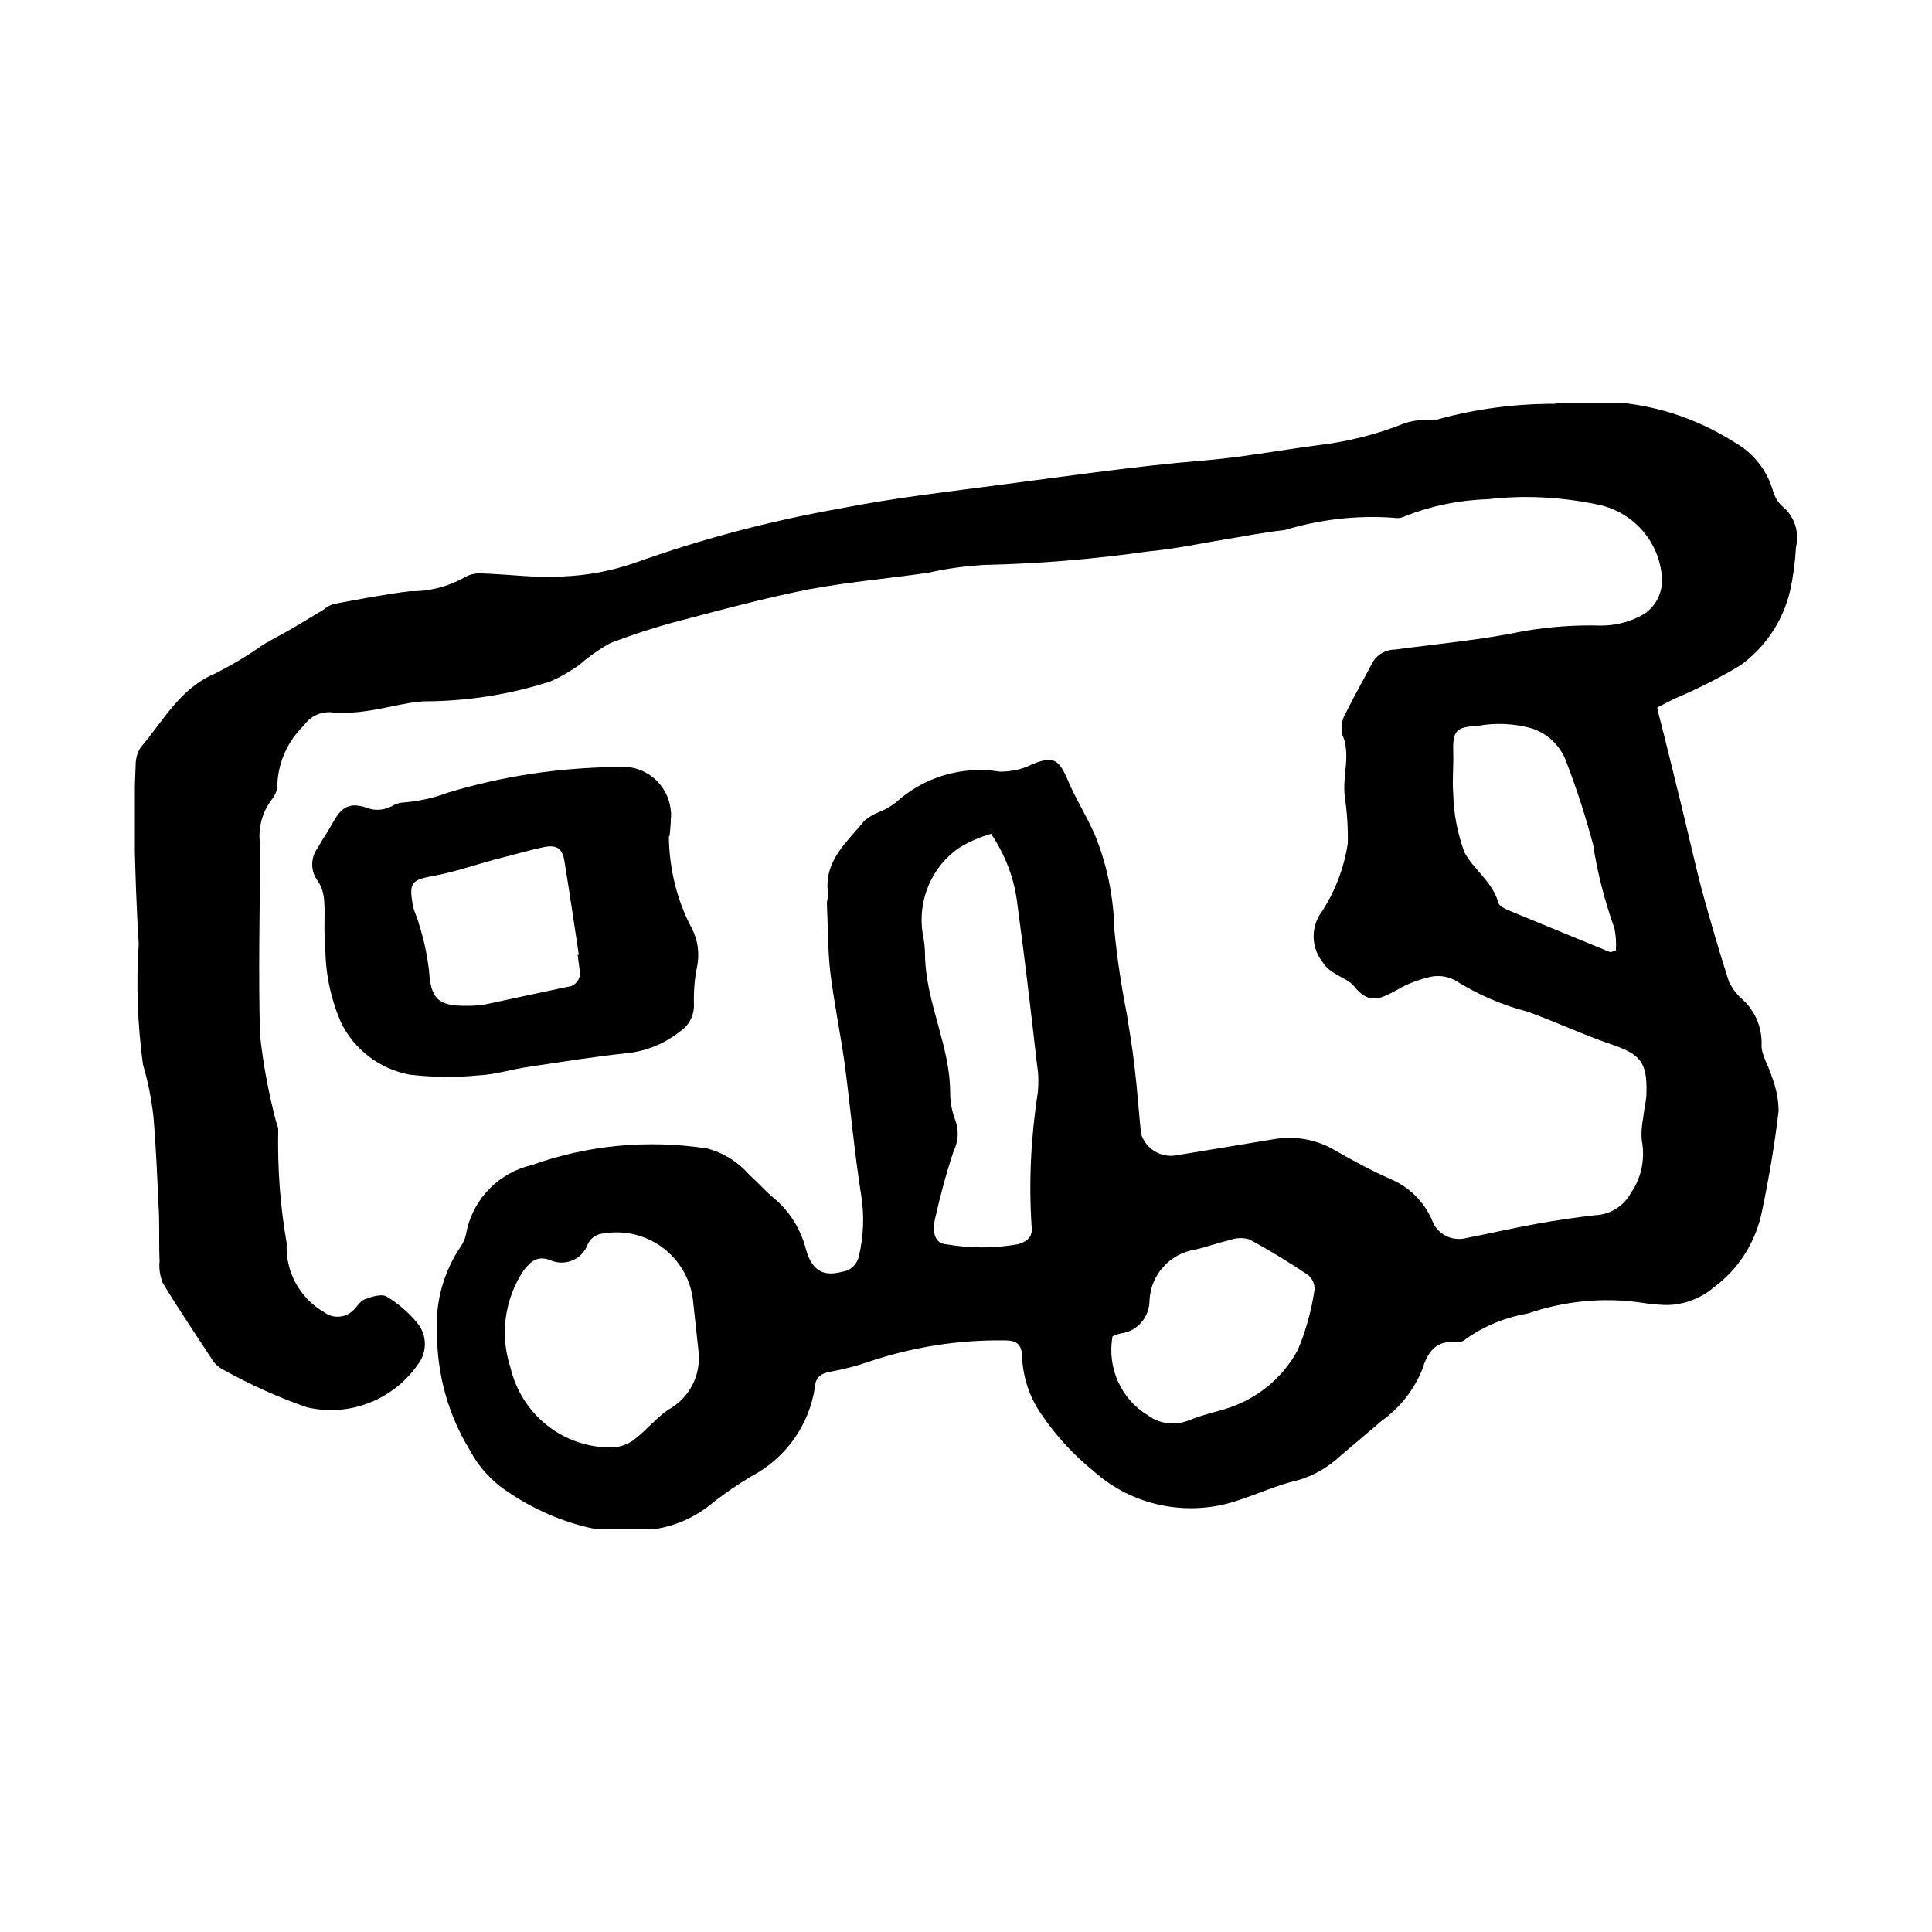 <?xml version="1.0" encoding="utf-8"?>
<!-- Generator: Adobe Illustrator 28.2.0, SVG Export Plug-In . SVG Version: 6.00 Build 0)  -->
<svg version="1.1" id="Layer_1" xmlns="http://www.w3.org/2000/svg" xmlns:xlink="http://www.w3.org/1999/xlink" x="0px" y="0px"
	 viewBox="0 0 50 50" style="enable-background:new 0 0 50 50;" xml:space="preserve">
<style type="text/css">
	.st0{clip-path:url(#SVGID_00000083077241075680707580000004118346807469718195_);}
</style>
<g id="Group_218" transform="translate(620 258.745)">
	<g>
		<defs>
			<rect id="SVGID_1_" x="-618.19" y="-247.39" width="46.37" height="27.29"/>
		</defs>
		<clipPath id="SVGID_00000096762258388462560630000005778572615837596095_">
			<use xlink:href="#SVGID_1_"  style="overflow:visible;"/>
		</clipPath>
	</g>
</g>
<g id="Group_220" transform="translate(722 257.85)">
	<g>
		<defs>
			<rect id="SVGID_00000082367377914277611970000000818318408824828330_" x="-718.51" y="-247.43" width="43.01" height="29.16"/>
		</defs>
		<clipPath id="SVGID_00000134244569095841501380000000231670873622304187_">
			<use xlink:href="#SVGID_00000082367377914277611970000000818318408824828330_"  style="overflow:visible;"/>
		</clipPath>
		<g id="Group_219" style="clip-path:url(#SVGID_00000134244569095841501380000000231670873622304187_);">
			<path id="Path_117" d="M-679.1-239.47c0.22,0.84,0.41,1.65,0.61,2.45c0.18,0.73,0.34,1.46,0.53,2.19c0.22,0.8,0.45,1.6,0.71,2.4
				c0.09,0.17,0.2,0.32,0.34,0.44c0.33,0.3,0.51,0.72,0.5,1.16c-0.02,0.27,0.18,0.55,0.26,0.83c0.11,0.29,0.18,0.59,0.18,0.9
				c-0.1,0.86-0.25,1.74-0.43,2.6c-0.16,0.79-0.6,1.49-1.25,1.97c-0.37,0.31-0.85,0.48-1.33,0.45c-0.19-0.01-0.38-0.03-0.56-0.06
				c-0.98-0.14-1.97-0.04-2.91,0.28c-0.58,0.1-1.13,0.32-1.61,0.66c-0.06,0.06-0.15,0.09-0.23,0.09c-0.56-0.07-0.76,0.25-0.91,0.72
				c-0.22,0.53-0.58,0.98-1.04,1.31c-0.35,0.3-0.7,0.59-1.05,0.89c-0.32,0.3-0.7,0.53-1.13,0.65c-0.52,0.12-1.02,0.35-1.54,0.52
				c-1.29,0.44-2.73,0.15-3.74-0.76c-0.52-0.42-0.97-0.91-1.35-1.47c-0.31-0.44-0.48-0.97-0.5-1.51c-0.01-0.32-0.17-0.4-0.43-0.4
				c-1.21-0.02-2.41,0.17-3.56,0.56c-0.32,0.11-0.64,0.19-0.97,0.25c-0.25,0.04-0.39,0.16-0.4,0.4c-0.15,0.99-0.76,1.84-1.65,2.31
				c-0.34,0.2-0.67,0.43-0.98,0.67c-0.61,0.52-1.4,0.78-2.21,0.72c-0.31,0.02-0.63,0-0.94-0.05c-0.77-0.17-1.5-0.49-2.15-0.93
				c-0.42-0.27-0.77-0.65-1-1.09c-0.56-0.91-0.85-1.96-0.85-3.03c-0.05-0.8,0.17-1.59,0.62-2.25c0.08-0.12,0.13-0.26,0.15-0.41
				c0.19-0.84,0.85-1.5,1.69-1.69c1.45-0.52,3-0.66,4.52-0.43c0.43,0.11,0.81,0.35,1.1,0.68c0.2,0.18,0.38,0.38,0.58,0.56
				c0.41,0.32,0.71,0.77,0.86,1.27c0.16,0.66,0.46,0.82,0.98,0.68c0.21-0.03,0.38-0.2,0.42-0.41c0.12-0.51,0.14-1.04,0.06-1.55
				c-0.18-1.13-0.28-2.28-0.43-3.42c-0.11-0.78-0.27-1.56-0.37-2.35c-0.07-0.6-0.06-1.2-0.09-1.8c0-0.08,0.04-0.17,0.03-0.25
				c-0.12-0.85,0.49-1.33,0.94-1.89c0.11-0.09,0.24-0.17,0.37-0.22c0.15-0.06,0.3-0.14,0.43-0.24c0.73-0.67,1.73-0.97,2.71-0.81
				c0.29,0,0.58-0.06,0.83-0.19c0.54-0.22,0.69-0.14,0.92,0.4c0.2,0.48,0.48,0.92,0.69,1.39c0.33,0.79,0.5,1.64,0.52,2.5
				c0.07,0.73,0.18,1.45,0.32,2.16c0.07,0.45,0.15,0.91,0.2,1.36c0.07,0.58,0.11,1.17,0.17,1.75c0.12,0.39,0.51,0.63,0.91,0.56
				l2.54-0.42c0.54-0.09,1.1,0.01,1.57,0.29c0.47,0.27,0.95,0.53,1.45,0.75c0.47,0.2,0.84,0.57,1.05,1.03
				c0.12,0.38,0.52,0.59,0.9,0.49c0.61-0.12,1.22-0.26,1.83-0.37c0.49-0.09,0.99-0.16,1.49-0.22c0.39-0.01,0.75-0.23,0.94-0.58
				c0.27-0.39,0.37-0.88,0.28-1.35c-0.02-0.21,0-0.41,0.04-0.62c0.02-0.22,0.08-0.41,0.08-0.62c0.02-0.8-0.16-1-0.93-1.26
				c-0.73-0.25-1.43-0.58-2.15-0.84c-0.67-0.17-1.3-0.45-1.89-0.82c-0.2-0.1-0.44-0.13-0.66-0.07c-0.28,0.07-0.56,0.17-0.81,0.32
				c-0.41,0.22-0.73,0.42-1.13-0.09c-0.19-0.23-0.6-0.28-0.81-0.62c-0.28-0.35-0.31-0.84-0.08-1.22c0.38-0.55,0.63-1.19,0.73-1.85
				c0.01-0.42-0.02-0.83-0.08-1.24c-0.06-0.53,0.17-1.08-0.07-1.6c-0.03-0.18,0-0.38,0.1-0.54c0.22-0.45,0.47-0.88,0.7-1.32
				c0.12-0.2,0.34-0.32,0.58-0.32c1.12-0.15,2.24-0.25,3.34-0.48c0.65-0.11,1.32-0.16,1.98-0.14c0.33,0,0.66-0.07,0.97-0.22
				c0.4-0.18,0.64-0.58,0.61-1.02c-0.06-0.95-0.77-1.73-1.7-1.9c-0.92-0.19-1.87-0.24-2.81-0.13c-0.73,0.02-1.45,0.17-2.12,0.43
				c-0.09,0.05-0.2,0.07-0.3,0.05c-0.96-0.07-1.92,0.04-2.84,0.32c-0.52,0.05-1.03,0.16-1.54,0.24c-0.66,0.11-1.32,0.25-1.98,0.31
				c-1.41,0.2-2.83,0.32-4.25,0.35c-0.48,0.03-0.96,0.09-1.43,0.2c-1.03,0.15-2.08,0.24-3.1,0.43c-1.11,0.22-2.2,0.51-3.29,0.8
				c-0.63,0.16-1.24,0.36-1.85,0.59c-0.29,0.16-0.56,0.35-0.81,0.57c-0.24,0.17-0.5,0.32-0.76,0.43c-1.06,0.34-2.16,0.51-3.26,0.51
				c-0.47,0.03-0.94,0.17-1.41,0.24c-0.31,0.05-0.62,0.07-0.93,0.05c-0.3-0.04-0.59,0.08-0.76,0.33c-0.41,0.39-0.66,0.93-0.69,1.49
				c0.01,0.15-0.04,0.29-0.13,0.41c-0.26,0.33-0.38,0.76-0.32,1.17c0,1.65-0.05,3.3,0,4.95c0.08,0.75,0.22,1.49,0.41,2.22
				c0.02,0.08,0.07,0.17,0.06,0.24c-0.02,0.98,0.05,1.96,0.22,2.93c-0.04,0.73,0.34,1.42,0.97,1.78c0.22,0.17,0.53,0.15,0.73-0.03
				c0.11-0.09,0.19-0.25,0.31-0.3c0.18-0.07,0.43-0.15,0.57-0.08c0.3,0.18,0.58,0.42,0.8,0.69c0.25,0.3,0.26,0.74,0.03,1.05
				c-0.64,0.94-1.79,1.39-2.89,1.13c-0.75-0.26-1.47-0.59-2.16-0.97c-0.11-0.06-0.21-0.14-0.28-0.25c-0.43-0.66-0.88-1.32-1.29-2
				c-0.07-0.18-0.1-0.37-0.08-0.56c-0.02-0.43,0-0.86-0.02-1.31c-0.04-0.82-0.07-1.63-0.14-2.44c-0.05-0.45-0.14-0.9-0.27-1.34
				c-0.14-1.03-0.18-2.08-0.11-3.12c-0.06-0.94-0.09-1.88-0.11-2.81c0-0.6,0-1.21,0.03-1.81c0-0.17,0.04-0.34,0.14-0.48
				c0.58-0.68,1.01-1.52,1.92-1.9c0.43-0.22,0.84-0.46,1.23-0.74c0.27-0.16,0.55-0.3,0.82-0.46s0.5-0.3,0.75-0.45
				c0.08-0.07,0.17-0.12,0.27-0.15c0.65-0.12,1.31-0.25,1.97-0.33c0.48,0.01,0.96-0.11,1.38-0.34c0.14-0.09,0.31-0.13,0.47-0.12
				c0.69,0.02,1.38,0.12,2.06,0.08c0.65-0.02,1.29-0.14,1.9-0.35c1.73-0.62,3.51-1.09,5.32-1.41c1.41-0.28,2.85-0.44,4.28-0.63
				c1.7-0.22,3.4-0.47,5.11-0.61c0.98-0.08,1.94-0.26,2.92-0.39c0.79-0.09,1.57-0.28,2.31-0.58c0.16-0.05,0.33-0.08,0.49-0.08
				c0.12-0.01,0.27,0.03,0.37-0.02c0.98-0.27,1.99-0.4,3.01-0.4c0.64-0.12,1.3-0.12,1.94,0c0.98,0.13,1.91,0.48,2.74,1.01
				c0.48,0.27,0.83,0.73,0.98,1.26c0.05,0.16,0.14,0.31,0.27,0.41c0.29,0.26,0.41,0.65,0.32,1.03c-0.02,0.38-0.07,0.75-0.15,1.12
				c-0.18,0.78-0.64,1.47-1.29,1.94c-0.55,0.33-1.13,0.62-1.72,0.87l-0.43,0.22 M-696.35-236.27c-0.28,0.08-0.56,0.2-0.81,0.35
				c-0.73,0.49-1.1,1.37-0.96,2.24c0.04,0.19,0.06,0.37,0.06,0.56c0.02,1.22,0.65,2.33,0.65,3.55c0,0.25,0.05,0.5,0.14,0.73
				c0.09,0.26,0.07,0.53-0.05,0.78c-0.19,0.57-0.35,1.16-0.48,1.75c-0.09,0.38,0.02,0.65,0.28,0.66c0.62,0.11,1.25,0.11,1.87,0
				c0.23-0.07,0.37-0.18,0.35-0.43c-0.08-1.17-0.02-2.35,0.16-3.51c0.02-0.23,0.02-0.46-0.02-0.69c-0.16-1.39-0.32-2.78-0.51-4.16
				C-695.74-235.09-695.98-235.72-696.35-236.27 M-703.92-222.86c-0.05-0.43-0.09-0.86-0.14-1.29c-0.1-1.09-1.06-1.89-2.15-1.8
				c-0.05,0-0.09,0.01-0.14,0.02c-0.19,0-0.36,0.11-0.44,0.28c-0.13,0.37-0.53,0.56-0.9,0.44c-0.03-0.01-0.05-0.02-0.08-0.03
				c-0.32-0.12-0.49,0.03-0.68,0.27c-0.49,0.74-0.62,1.66-0.34,2.51c0.29,1.23,1.38,2.09,2.64,2.07c0.2-0.01,0.4-0.08,0.56-0.2
				c0.31-0.24,0.57-0.56,0.89-0.78C-704.16-221.67-703.86-222.25-703.92-222.86 M-693.21-223.26c-0.14,0.81,0.22,1.62,0.92,2.04
				c0.31,0.23,0.72,0.27,1.08,0.12c0.29-0.12,0.6-0.19,0.9-0.28c0.81-0.24,1.5-0.79,1.9-1.54c0.21-0.5,0.35-1.02,0.43-1.55
				c0.01-0.14-0.05-0.28-0.16-0.38c-0.5-0.33-1.01-0.65-1.54-0.93c-0.16-0.04-0.33-0.04-0.48,0.02c-0.31,0.07-0.6,0.18-0.91,0.25
				c-0.65,0.1-1.15,0.65-1.18,1.31c0,0.44-0.32,0.81-0.75,0.86C-693.08-223.32-693.15-223.3-693.21-223.26 M-680.18-233.28
				c0.01-0.18,0-0.37-0.04-0.55c-0.25-0.7-0.44-1.43-0.55-2.16c-0.19-0.71-0.41-1.4-0.67-2.08c-0.14-0.44-0.48-0.79-0.92-0.93
				c-0.46-0.13-0.95-0.15-1.42-0.06c-0.55,0.02-0.63,0.14-0.61,0.7c0.01,0.35-0.03,0.71,0,1.06c0.01,0.51,0.11,1.02,0.29,1.51
				c0.24,0.45,0.73,0.76,0.88,1.31c0.03,0.1,0.22,0.17,0.36,0.23c0.84,0.35,1.68,0.69,2.53,1.04c0.02,0,0.04,0,0.15-0.05"/>
			<path id="Path_118" d="M-704.69-236.2c0.01,0.82,0.2,1.62,0.58,2.35c0.17,0.31,0.22,0.67,0.15,1.02c-0.07,0.33-0.09,0.66-0.08,1
				c0,0.28-0.14,0.53-0.37,0.68c-0.38,0.3-0.83,0.49-1.31,0.55c-0.87,0.09-1.74,0.23-2.6,0.36c-0.43,0.06-0.86,0.2-1.29,0.22
				c-0.6,0.06-1.21,0.05-1.8-0.02c-0.77-0.15-1.43-0.65-1.77-1.36c-0.27-0.63-0.41-1.31-0.4-2c-0.05-0.37,0-0.75-0.03-1.13
				c-0.01-0.18-0.06-0.36-0.16-0.51c-0.2-0.26-0.2-0.62,0-0.88c0.12-0.22,0.27-0.43,0.39-0.65c0.22-0.4,0.43-0.52,0.86-0.38
				c0.21,0.09,0.45,0.07,0.65-0.03c0.09-0.06,0.19-0.09,0.29-0.1c0.39-0.03,0.78-0.11,1.15-0.25c1.44-0.44,2.94-0.66,4.45-0.67
				c0.68-0.06,1.28,0.45,1.34,1.13c0.01,0.07,0.01,0.14,0,0.22c0,0.15-0.02,0.29-0.03,0.43 M-707.05-233.14h0.03
				c-0.12-0.8-0.24-1.61-0.37-2.41c-0.05-0.34-0.2-0.44-0.52-0.38c-0.43,0.09-0.85,0.22-1.27,0.32c-0.52,0.14-1.03,0.32-1.56,0.42
				c-0.6,0.11-0.68,0.16-0.58,0.75c0.03,0.18,0.13,0.35,0.17,0.53c0.12,0.37,0.2,0.76,0.25,1.15c0.05,0.76,0.22,0.95,1,0.94
				c0.14,0,0.29-0.01,0.43-0.03c0.71-0.15,1.43-0.31,2.15-0.46c0.19-0.01,0.34-0.18,0.33-0.37c0-0.03-0.01-0.05-0.01-0.07
				L-707.05-233.14"/>
		</g>
	</g>
</g>
</svg>

